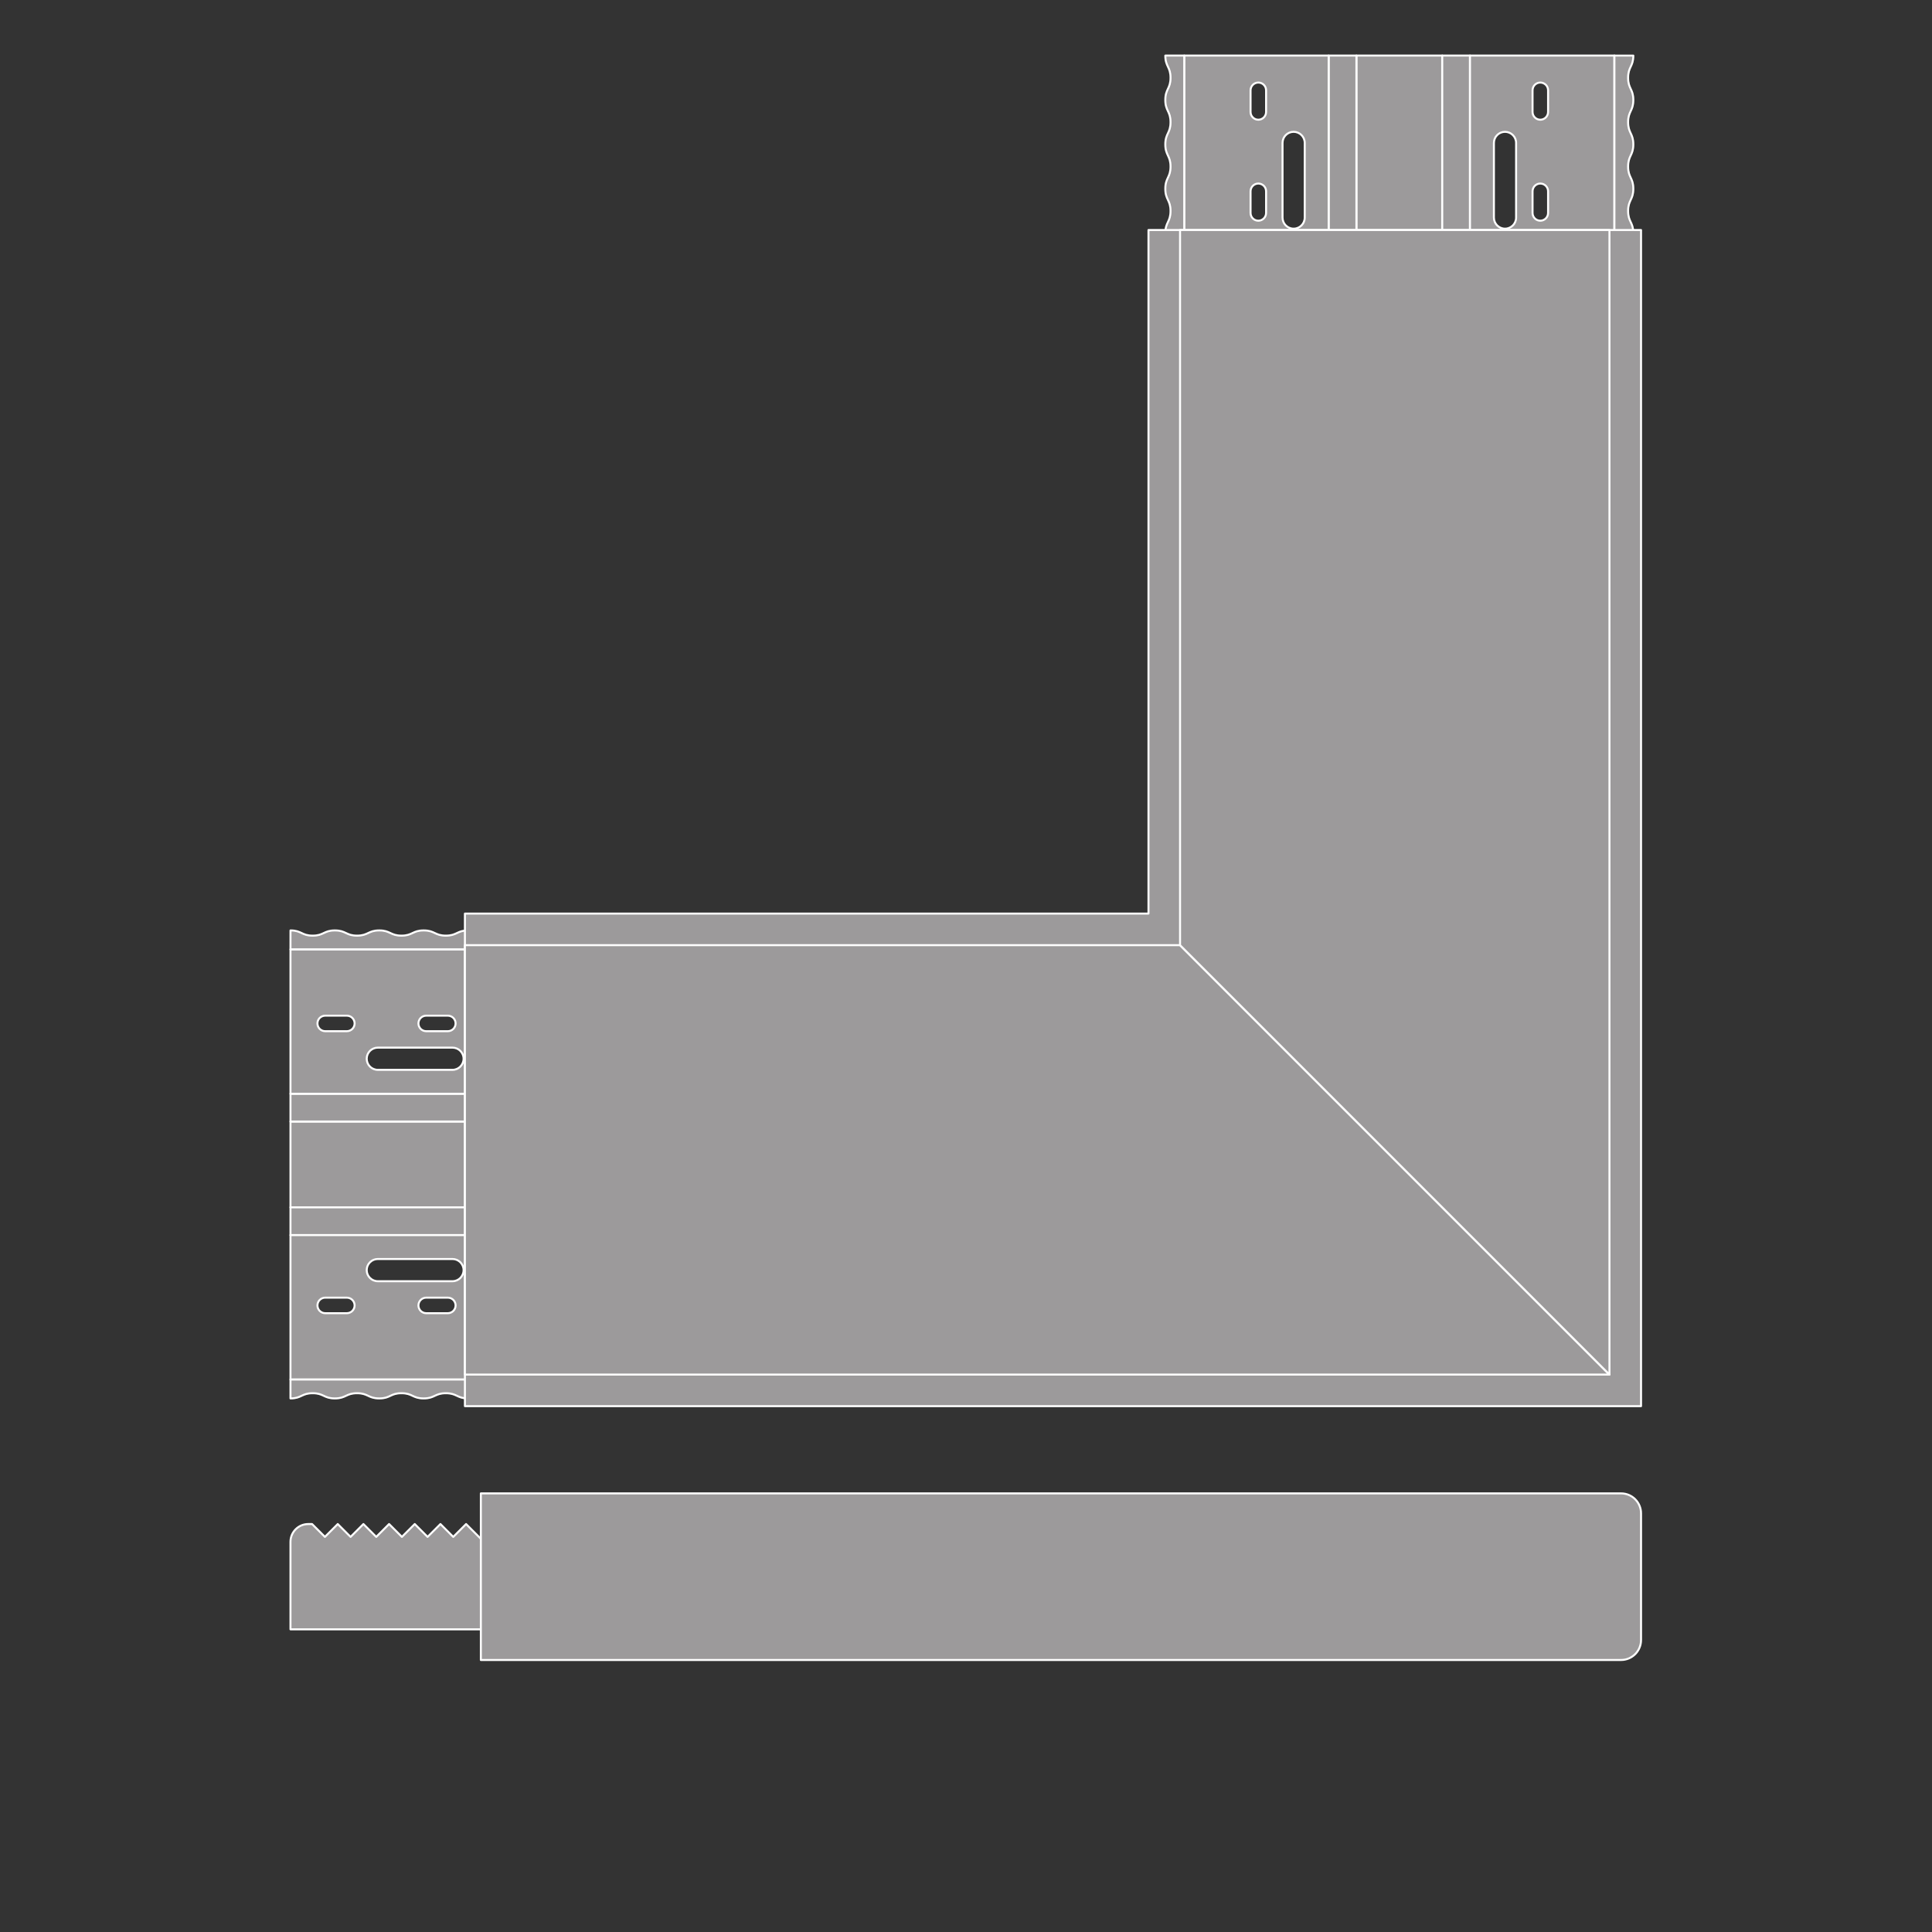 <?xml version="1.0" encoding="UTF-8" standalone="no"?>
<!-- Created with Inkscape (http://www.inkscape.org/) -->

<svg
   version="1.1"
   id="svg1878"
   xml:space="preserve"
   width="548.031"
   height="548.031"
   viewBox="0 0 548.031 548.031"
   xmlns="http://www.w3.org/2000/svg"
   xmlns:svg="http://www.w3.org/2000/svg"><rect x="0" y="0" width="548.031" height="548.031" fill="#333333" stroke="none"/><defs
     id="defs1882"><clipPath
       clipPathUnits="userSpaceOnUse"
       id="clipPath1892"><path
         d="M 0,411.023 H 411.023 V 0 H 0 Z"
         id="path1890" /></clipPath></defs><g
     id="g1884"
     transform="matrix(1.333,0,0,-1.333,0,548.031)"><g
       id="g1886"><g
         id="g1888"
         clip-path="url(#clipPath1892)"><g
           id="g1894"
           transform="translate(103.557,82.44)"><path
             d="m 0,0 4.372,4.372 2.731,-2.731 2.731,2.731 2.732,-2.731 2.731,2.731 2.731,-2.731 2.731,2.731 2.731,-2.731 2.732,2.731 2.731,-2.731 2.731,2.731 2.731,-2.731 2.732,2.731 h 0.809 c 2.092,0 3.788,-1.696 3.788,-3.788 V -18.034 H -41.744 V 0.584 c 0,2.092 1.696,3.788 3.788,3.788 h 0.809 l 2.732,-2.731 2.731,2.731 2.731,-2.731 2.731,2.731 2.732,-2.731 2.731,2.731 2.731,-2.731 2.731,2.731 2.731,-2.731 2.732,2.731 2.731,-2.731 2.731,2.731 z"
             style="fill:#9c9a9b;fill-opacity:1;fill-rule:nonzero;stroke:none"
             id="path1896" /></g><g
           id="g1898"
           transform="translate(103.557,82.44)"><path
             d="m 0,0 4.372,4.372 2.731,-2.731 2.731,2.731 2.732,-2.731 2.731,2.731 2.731,-2.731 2.731,2.731 2.731,-2.731 2.732,2.731 2.731,-2.731 2.731,2.731 2.731,-2.731 2.732,2.731 h 0.809 c 2.092,0 3.788,-1.696 3.788,-3.788 V -18.034 H -41.744 V 0.584 c 0,2.092 1.696,3.788 3.788,3.788 h 0.809 l 2.732,-2.731 2.731,2.731 2.731,-2.731 2.731,2.731 2.732,-2.731 2.731,2.731 2.731,-2.731 2.731,2.731 2.731,-2.731 2.732,2.731 2.731,-2.731 2.731,2.731 L 0,0"
             style="fill:none;stroke:#ffffff;stroke-width:0.425;stroke-linecap:butt;stroke-linejoin:round;stroke-miterlimit:3.864;stroke-dasharray:none;stroke-opacity:1"
             id="path1900" /></g><g
           id="g1902"
           transform="translate(344.958,93.337)"><path
             d="M 0,0 H -242.633 V -35.455 H 0 c 2.348,0 4.252,1.904 4.252,4.252 V -4.252 C 4.252,-1.904 2.348,0 0,0"
             style="fill:#9c9a9b;fill-opacity:1;fill-rule:nonzero;stroke:none"
             id="path1904" /></g><g
           id="g1906"
           transform="translate(344.958,93.337)"><path
             d="M 0,0 H -242.633 V -35.455 H 0 c 2.348,0 4.252,1.904 4.252,4.252 V -4.252 C 4.252,-1.904 2.348,0 0,0 Z"
             style="fill:none;stroke:#ffffff;stroke-width:0.425;stroke-linecap:butt;stroke-linejoin:round;stroke-miterlimit:3.864;stroke-dasharray:none;stroke-opacity:1"
             id="path1908" /></g><path
           d="M 146.866,154.206 H 61.813 v 18.265 h 85.053 z"
           style="fill:#9c9a9b;fill-opacity:1;fill-rule:nonzero;stroke:#ffffff;stroke-width:0.425;stroke-linecap:butt;stroke-linejoin:round;stroke-miterlimit:3.864;stroke-dasharray:none;stroke-opacity:1"
           id="path1910" /><path
           d="M 146.866,178.378 H 61.813 v -5.907 h 85.053 z"
           style="fill:#9c9a9b;fill-opacity:1;fill-rule:nonzero;stroke:#ffffff;stroke-width:0.425;stroke-linecap:butt;stroke-linejoin:round;stroke-miterlimit:3.864;stroke-dasharray:none;stroke-opacity:1"
           id="path1912" /><g
           id="g1914"
           transform="translate(73.808,194.995)"><path
             d="M 0,0 C 0.913,0 1.653,-0.74 1.653,-1.653 1.653,-2.565 0.913,-3.305 0,-3.305 h -4.604 c -0.913,0 -1.652,0.74 -1.652,1.652 0,0.913 0.739,1.653 1.652,1.653 z m 21.49,0 c 0.913,0 1.653,-0.74 1.653,-1.653 0,-0.912 -0.74,-1.652 -1.653,-1.652 h -4.603 c -0.913,0 -1.653,0.74 -1.653,1.652 0,0.913 0.74,1.653 1.653,1.653 z m 22.686,0 c 0.913,0 1.653,-0.74 1.653,-1.653 0,-0.912 -0.74,-1.652 -1.653,-1.652 h -4.603 c -0.913,0 -1.653,0.74 -1.653,1.652 0,0.913 0.74,1.653 1.653,1.653 z m 21.491,0 c 0.913,0 1.653,-0.74 1.653,-1.653 0,-0.912 -0.74,-1.652 -1.653,-1.652 h -4.604 c -0.913,0 -1.653,0.74 -1.653,1.652 C 59.41,-0.74 60.15,0 61.063,0 Z M 22.481,-6.804 c 1.304,0 2.362,-1.058 2.362,-2.362 0,-1.305 -1.058,-2.363 -2.362,-2.363 H 6.59 c -1.305,0 -2.362,1.058 -2.362,2.363 0,1.304 1.057,2.362 2.362,2.362 z m 31.992,0 c 1.305,0 2.362,-1.058 2.362,-2.362 0,-1.305 -1.057,-2.363 -2.362,-2.363 H 38.582 c -1.304,0 -2.362,1.058 -2.362,2.363 0,1.304 1.058,2.362 2.362,2.362 z m -66.468,-9.813 h 85.053 v 30.73 h -85.053 z"
             style="fill:#9c9a9b;fill-opacity:1;fill-rule:nonzero;stroke:none"
             id="path1916" /></g><g
           id="g1918"
           transform="translate(73.808,194.995)"><path
             d="M 0,0 C 0.913,0 1.653,-0.74 1.653,-1.653 1.653,-2.565 0.913,-3.305 0,-3.305 h -4.604 c -0.913,0 -1.652,0.74 -1.652,1.652 0,0.913 0.739,1.653 1.652,1.653 z m 21.49,0 c 0.913,0 1.653,-0.74 1.653,-1.653 0,-0.912 -0.74,-1.652 -1.653,-1.652 h -4.603 c -0.913,0 -1.653,0.74 -1.653,1.652 0,0.913 0.74,1.653 1.653,1.653 z m 22.686,0 c 0.913,0 1.653,-0.74 1.653,-1.653 0,-0.912 -0.74,-1.652 -1.653,-1.652 h -4.603 c -0.913,0 -1.653,0.74 -1.653,1.652 0,0.913 0.74,1.653 1.653,1.653 z m 21.491,0 c 0.913,0 1.653,-0.74 1.653,-1.653 0,-0.912 -0.74,-1.652 -1.653,-1.652 h -4.604 c -0.913,0 -1.653,0.74 -1.653,1.652 C 59.41,-0.74 60.15,0 61.063,0 Z M 22.481,-6.804 c 1.304,0 2.362,-1.058 2.362,-2.362 0,-1.305 -1.058,-2.363 -2.362,-2.363 H 6.59 c -1.305,0 -2.362,1.058 -2.362,2.363 0,1.304 1.057,2.362 2.362,2.362 z m 31.992,0 c 1.305,0 2.362,-1.058 2.362,-2.362 0,-1.305 -1.057,-2.363 -2.362,-2.363 H 38.582 c -1.304,0 -2.362,1.058 -2.362,2.363 0,1.304 1.058,2.362 2.362,2.362 z m -66.468,-9.813 h 85.053 v 30.73 h -85.053 z"
             style="fill:none;stroke:#ffffff;stroke-width:0.425;stroke-linecap:butt;stroke-linejoin:round;stroke-miterlimit:3.864;stroke-dasharray:none;stroke-opacity:1"
             id="path1920" /></g><path
           d="M 146.866,148.299 H 61.813 v 5.907 h 85.053 z"
           style="fill:#9c9a9b;fill-opacity:1;fill-rule:nonzero;stroke:#ffffff;stroke-width:0.425;stroke-linecap:butt;stroke-linejoin:round;stroke-miterlimit:3.864;stroke-dasharray:none;stroke-opacity:1"
           id="path1922" /><g
           id="g1924"
           transform="translate(69.204,131.682)"><path
             d="m 0,0 c -0.913,0 -1.653,0.74 -1.653,1.653 0,0.912 0.74,1.652 1.653,1.652 h 4.604 c 0.913,0 1.652,-0.74 1.652,-1.652 C 6.256,0.74 5.517,0 4.604,0 Z m 21.49,0 c -0.912,0 -1.652,0.74 -1.652,1.653 0,0.912 0.74,1.652 1.652,1.652 h 4.604 c 0.913,0 1.653,-0.74 1.653,-1.652 C 27.747,0.74 27.007,0 26.094,0 Z m 22.686,0 c -0.912,0 -1.652,0.74 -1.652,1.653 0,0.912 0.74,1.652 1.652,1.652 h 4.604 c 0.913,0 1.653,-0.74 1.653,-1.652 C 50.433,0.74 49.693,0 48.78,0 Z m 21.491,0 c -0.913,0 -1.653,0.74 -1.653,1.653 0,0.912 0.74,1.652 1.653,1.652 h 4.604 c 0.912,0 1.652,-0.74 1.652,-1.652 C 71.923,0.74 71.183,0 70.271,0 Z M 11.194,6.804 c -1.305,0 -2.363,1.058 -2.363,2.362 0,1.305 1.058,2.363 2.363,2.363 h 15.89 c 1.305,0 2.363,-1.058 2.363,-2.363 0,-1.304 -1.058,-2.362 -2.363,-2.362 z m 31.992,0 c -1.305,0 -2.362,1.058 -2.362,2.362 0,1.305 1.057,2.363 2.362,2.363 h 15.891 c 1.304,0 2.362,-1.058 2.362,-2.363 0,-1.304 -1.058,-2.362 -2.362,-2.362 z M -7.391,-14.114 h 85.053 v 30.73 H -7.391 Z"
             style="fill:#9c9a9b;fill-opacity:1;fill-rule:nonzero;stroke:none"
             id="path1926" /></g><g
           id="g1928"
           transform="translate(69.204,131.682)"><path
             d="m 0,0 c -0.913,0 -1.653,0.74 -1.653,1.653 0,0.912 0.74,1.652 1.653,1.652 h 4.604 c 0.913,0 1.652,-0.74 1.652,-1.652 C 6.256,0.74 5.517,0 4.604,0 Z m 21.49,0 c -0.912,0 -1.652,0.74 -1.652,1.653 0,0.912 0.74,1.652 1.652,1.652 h 4.604 c 0.913,0 1.653,-0.74 1.653,-1.652 C 27.747,0.74 27.007,0 26.094,0 Z m 22.686,0 c -0.912,0 -1.652,0.74 -1.652,1.653 0,0.912 0.74,1.652 1.652,1.652 h 4.604 c 0.913,0 1.653,-0.74 1.653,-1.652 C 50.433,0.74 49.693,0 48.78,0 Z m 21.491,0 c -0.913,0 -1.653,0.74 -1.653,1.653 0,0.912 0.74,1.652 1.653,1.652 h 4.604 c 0.912,0 1.652,-0.74 1.652,-1.652 C 71.923,0.74 71.183,0 70.271,0 Z M 11.194,6.804 c -1.305,0 -2.363,1.058 -2.363,2.362 0,1.305 1.058,2.363 2.363,2.363 h 15.89 c 1.305,0 2.363,-1.058 2.363,-2.363 0,-1.304 -1.058,-2.362 -2.363,-2.362 z m 31.992,0 c -1.305,0 -2.362,1.058 -2.362,2.362 0,1.305 1.057,2.363 2.362,2.363 h 15.891 c 1.304,0 2.362,-1.058 2.362,-2.363 0,-1.304 -1.058,-2.362 -2.362,-2.362 z M -7.391,-14.114 h 85.053 v 30.73 H -7.391 Z"
             style="fill:none;stroke:#ffffff;stroke-width:0.425;stroke-linecap:butt;stroke-linejoin:round;stroke-miterlimit:3.864;stroke-dasharray:none;stroke-opacity:1"
             id="path1930" /></g><g
           id="g1932"
           transform="translate(146.866,213.132)"><path
             d="M 0,0 C -2.364,0 -2.364,-1.109 -4.729,-1.109 -7.092,-1.109 -7.092,0 -9.455,0 c -2.363,0 -2.363,-1.109 -4.727,-1.109 -2.362,0 -2.362,1.109 -4.725,1.109 -2.362,0 -2.362,-1.109 -4.725,-1.109 -2.362,0 -2.362,1.109 -4.725,1.109 -2.363,0 -2.363,-1.109 -4.726,-1.109 -2.363,0 -2.363,1.109 -4.725,1.109 -2.363,0 -2.363,-1.109 -4.726,-1.109 -2.363,0 -2.363,1.109 -4.726,1.109 -2.362,0 -2.362,-1.109 -4.724,-1.109 -2.363,0 -2.363,1.109 -4.725,1.109 -2.363,0 -2.363,-1.109 -4.725,-1.109 -2.363,0 -2.363,1.109 -4.725,1.109 -2.361,0 -2.361,-1.109 -4.723,-1.109 -2.362,0 -2.362,1.109 -4.725,1.109 -2.361,0 -2.361,-1.109 -4.723,-1.109 -2.361,0 -2.361,1.109 -4.723,1.109 V -4.024 H 0 Z"
             style="fill:#9c9a9b;fill-opacity:1;fill-rule:nonzero;stroke:none"
             id="path1934" /></g><g
           id="g1936"
           transform="translate(146.866,213.132)"><path
             d="M 0,0 C -2.364,0 -2.364,-1.109 -4.729,-1.109 -7.092,-1.109 -7.092,0 -9.455,0 c -2.363,0 -2.363,-1.109 -4.727,-1.109 -2.362,0 -2.362,1.109 -4.725,1.109 -2.362,0 -2.362,-1.109 -4.725,-1.109 -2.362,0 -2.362,1.109 -4.725,1.109 -2.363,0 -2.363,-1.109 -4.726,-1.109 -2.363,0 -2.363,1.109 -4.725,1.109 -2.363,0 -2.363,-1.109 -4.726,-1.109 -2.363,0 -2.363,1.109 -4.726,1.109 -2.362,0 -2.362,-1.109 -4.724,-1.109 -2.363,0 -2.363,1.109 -4.725,1.109 -2.363,0 -2.363,-1.109 -4.725,-1.109 -2.363,0 -2.363,1.109 -4.725,1.109 -2.361,0 -2.361,-1.109 -4.723,-1.109 -2.362,0 -2.362,1.109 -4.725,1.109 -2.361,0 -2.361,-1.109 -4.723,-1.109 -2.361,0 -2.361,1.109 -4.723,1.109 V -4.024 H 0 Z"
             style="fill:none;stroke:#ffffff;stroke-width:0.425;stroke-linecap:butt;stroke-linejoin:round;stroke-miterlimit:3.864;stroke-dasharray:none;stroke-opacity:1"
             id="path1938" /></g><g
           id="g1940"
           transform="translate(146.866,113.544)"><path
             d="M 0,0 C -2.364,0 -2.364,1.109 -4.729,1.109 -7.092,1.109 -7.092,0 -9.455,0 -11.818,0 -11.818,1.109 -14.182,1.109 -16.544,1.109 -16.544,0 -18.907,0 -21.269,0 -21.269,1.109 -23.632,1.109 -25.994,1.109 -25.994,0 -28.357,0 -30.72,0 -30.72,1.109 -33.083,1.109 -35.446,1.109 -35.446,0 -37.808,0 -40.171,0 -40.171,1.109 -42.534,1.109 -44.897,1.109 -44.897,0 -47.26,0 -49.622,0 -49.622,1.109 -51.984,1.109 -54.347,1.109 -54.347,0 -56.709,0 -59.072,0 -59.072,1.109 -61.434,1.109 -63.797,1.109 -63.797,0 -66.159,0 -68.52,0 -68.52,1.109 -70.882,1.109 -73.244,1.109 -73.244,0 -75.607,0 -77.968,0 -77.968,1.109 -80.33,1.109 -82.691,1.109 -82.691,0 -85.053,0 V 4.024 H 0 Z"
             style="fill:#9c9a9b;fill-opacity:1;fill-rule:nonzero;stroke:none"
             id="path1942" /></g><g
           id="g1944"
           transform="translate(146.866,113.544)"><path
             d="M 0,0 C -2.364,0 -2.364,1.109 -4.729,1.109 -7.092,1.109 -7.092,0 -9.455,0 -11.818,0 -11.818,1.109 -14.182,1.109 -16.544,1.109 -16.544,0 -18.907,0 -21.269,0 -21.269,1.109 -23.632,1.109 -25.994,1.109 -25.994,0 -28.357,0 -30.72,0 -30.72,1.109 -33.083,1.109 -35.446,1.109 -35.446,0 -37.808,0 -40.171,0 -40.171,1.109 -42.534,1.109 -44.897,1.109 -44.897,0 -47.26,0 -49.622,0 -49.622,1.109 -51.984,1.109 -54.347,1.109 -54.347,0 -56.709,0 -59.072,0 -59.072,1.109 -61.434,1.109 -63.797,1.109 -63.797,0 -66.159,0 -68.52,0 -68.52,1.109 -70.882,1.109 -73.244,1.109 -73.244,0 -75.607,0 -77.968,0 -77.968,1.109 -80.33,1.109 -82.691,1.109 -82.691,0 -85.053,0 V 4.024 H 0 Z"
             style="fill:none;stroke:#ffffff;stroke-width:0.425;stroke-linecap:butt;stroke-linejoin:round;stroke-miterlimit:3.864;stroke-dasharray:none;stroke-opacity:1"
             id="path1946" /></g><path
           d="m 288.64,314.245 h 18.265 v 85.053 H 288.64 Z"
           style="fill:#9c9a9b;fill-opacity:1;fill-rule:nonzero;stroke:#ffffff;stroke-width:0.425;stroke-linecap:butt;stroke-linejoin:round;stroke-miterlimit:3.864;stroke-dasharray:none;stroke-opacity:1"
           id="path1948" /><path
           d="m 288.64,314.245 h -5.907 v 85.053 h 5.907 z"
           style="fill:#9c9a9b;fill-opacity:1;fill-rule:nonzero;stroke:#ffffff;stroke-width:0.425;stroke-linecap:butt;stroke-linejoin:round;stroke-miterlimit:3.864;stroke-dasharray:none;stroke-opacity:1"
           id="path1950" /><g
           id="g1952"
           transform="translate(266.116,391.907)"><path
             d="M 0,0 C 0,0.913 0.74,1.653 1.653,1.653 2.565,1.653 3.305,0.913 3.305,0 v -4.604 c 0,-0.913 -0.74,-1.652 -1.652,-1.652 C 0.74,-6.256 0,-5.517 0,-4.604 Z m 0,-21.49 c 0,0.912 0.74,1.652 1.653,1.652 0.912,0 1.652,-0.74 1.652,-1.652 v -4.604 c 0,-0.913 -0.74,-1.653 -1.652,-1.653 -0.913,0 -1.653,0.74 -1.653,1.653 z m 0,-22.686 c 0,0.912 0.74,1.652 1.653,1.652 0.912,0 1.652,-0.74 1.652,-1.652 v -4.604 c 0,-0.913 -0.74,-1.653 -1.652,-1.653 -0.913,0 -1.653,0.74 -1.653,1.653 z m 0,-21.491 c 0,0.913 0.74,1.653 1.653,1.653 0.912,0 1.652,-0.74 1.652,-1.653 v -4.604 c 0,-0.912 -0.74,-1.652 -1.652,-1.652 -0.913,0 -1.653,0.74 -1.653,1.652 z m 6.804,54.473 c 0,1.305 1.058,2.363 2.362,2.363 1.305,0 2.363,-1.058 2.363,-2.363 v -15.89 c 0,-1.305 -1.058,-2.363 -2.363,-2.363 -1.304,0 -2.362,1.058 -2.362,2.363 z m 0,-31.992 c 0,1.305 1.058,2.362 2.362,2.362 1.305,0 2.363,-1.057 2.363,-2.362 v -15.891 c 0,-1.304 -1.058,-2.362 -2.363,-2.362 -1.304,0 -2.362,1.058 -2.362,2.362 z m -20.918,-34.476 h 30.73 V 7.391 h -30.73 z"
             style="fill:#9c9a9b;fill-opacity:1;fill-rule:nonzero;stroke:none"
             id="path1954" /></g><g
           id="g1956"
           transform="translate(266.116,391.907)"><path
             d="M 0,0 C 0,0.913 0.74,1.653 1.653,1.653 2.565,1.653 3.305,0.913 3.305,0 v -4.604 c 0,-0.913 -0.74,-1.652 -1.652,-1.652 C 0.74,-6.256 0,-5.517 0,-4.604 Z m 0,-21.49 c 0,0.912 0.74,1.652 1.653,1.652 0.912,0 1.652,-0.74 1.652,-1.652 v -4.604 c 0,-0.913 -0.74,-1.653 -1.652,-1.653 -0.913,0 -1.653,0.74 -1.653,1.653 z m 0,-22.686 c 0,0.912 0.74,1.652 1.653,1.652 0.912,0 1.652,-0.74 1.652,-1.652 v -4.604 c 0,-0.913 -0.74,-1.653 -1.652,-1.653 -0.913,0 -1.653,0.74 -1.653,1.653 z m 0,-21.491 c 0,0.913 0.74,1.653 1.653,1.653 0.912,0 1.652,-0.74 1.652,-1.653 v -4.604 c 0,-0.912 -0.74,-1.652 -1.652,-1.652 -0.913,0 -1.653,0.74 -1.653,1.652 z m 6.804,54.473 c 0,1.305 1.058,2.363 2.362,2.363 1.305,0 2.363,-1.058 2.363,-2.363 v -15.89 c 0,-1.305 -1.058,-2.363 -2.363,-2.363 -1.304,0 -2.362,1.058 -2.362,2.363 z m 0,-31.992 c 0,1.305 1.058,2.362 2.362,2.362 1.305,0 2.363,-1.057 2.363,-2.362 v -15.891 c 0,-1.304 -1.058,-2.362 -2.363,-2.362 -1.304,0 -2.362,1.058 -2.362,2.362 z m -20.918,-34.476 h 30.73 V 7.391 h -30.73 z"
             style="fill:none;stroke:#ffffff;stroke-width:0.425;stroke-linecap:butt;stroke-linejoin:round;stroke-miterlimit:3.864;stroke-dasharray:none;stroke-opacity:1"
             id="path1958" /></g><path
           d="m 306.905,314.245 h 5.907 v 85.053 h -5.907 z"
           style="fill:#9c9a9b;fill-opacity:1;fill-rule:nonzero;stroke:#ffffff;stroke-width:0.425;stroke-linecap:butt;stroke-linejoin:round;stroke-miterlimit:3.864;stroke-dasharray:none;stroke-opacity:1"
           id="path1960" /><g
           id="g1962"
           transform="translate(329.429,387.303)"><path
             d="m 0,0 c 0,-0.913 -0.74,-1.653 -1.653,-1.653 -0.912,0 -1.652,0.74 -1.652,1.653 v 4.604 c 0,0.913 0.74,1.652 1.652,1.652 C -0.74,6.256 0,5.517 0,4.604 Z m 0,-21.49 c 0,-0.913 -0.74,-1.653 -1.653,-1.653 -0.912,0 -1.652,0.74 -1.652,1.653 v 4.603 c 0,0.913 0.74,1.653 1.652,1.653 0.913,0 1.653,-0.74 1.653,-1.653 z m 0,-22.686 c 0,-0.913 -0.74,-1.653 -1.653,-1.653 -0.912,0 -1.652,0.74 -1.652,1.653 v 4.603 c 0,0.913 0.74,1.653 1.652,1.653 0.913,0 1.653,-0.74 1.653,-1.653 z m 0,-21.491 c 0,-0.913 -0.74,-1.653 -1.653,-1.653 -0.912,0 -1.652,0.74 -1.652,1.653 v 4.604 c 0,0.913 0.74,1.653 1.652,1.653 0.913,0 1.653,-0.74 1.653,-1.653 z m -6.804,43.186 c 0,-1.304 -1.058,-2.362 -2.362,-2.362 -1.305,0 -2.363,1.058 -2.363,2.362 V -6.59 c 0,1.305 1.058,2.362 2.363,2.362 1.304,0 2.362,-1.057 2.362,-2.362 z m 0,-31.992 c 0,-1.305 -1.058,-2.362 -2.362,-2.362 -1.305,0 -2.363,1.057 -2.363,2.362 v 15.891 c 0,1.304 1.058,2.362 2.363,2.362 1.304,0 2.362,-1.058 2.362,-2.362 z m -9.813,-18.585 h 30.73 v 85.053 h -30.73 z"
             style="fill:#9c9a9b;fill-opacity:1;fill-rule:nonzero;stroke:none"
             id="path1964" /></g><g
           id="g1966"
           transform="translate(329.429,387.303)"><path
             d="m 0,0 c 0,-0.913 -0.74,-1.653 -1.653,-1.653 -0.912,0 -1.652,0.74 -1.652,1.653 v 4.604 c 0,0.913 0.74,1.652 1.652,1.652 C -0.74,6.256 0,5.517 0,4.604 Z m 0,-21.49 c 0,-0.913 -0.74,-1.653 -1.653,-1.653 -0.912,0 -1.652,0.74 -1.652,1.653 v 4.603 c 0,0.913 0.74,1.653 1.652,1.653 0.913,0 1.653,-0.74 1.653,-1.653 z m 0,-22.686 c 0,-0.913 -0.74,-1.653 -1.653,-1.653 -0.912,0 -1.652,0.74 -1.652,1.653 v 4.603 c 0,0.913 0.74,1.653 1.652,1.653 0.913,0 1.653,-0.74 1.653,-1.653 z m 0,-21.491 c 0,-0.913 -0.74,-1.653 -1.653,-1.653 -0.912,0 -1.652,0.74 -1.652,1.653 v 4.604 c 0,0.913 0.74,1.653 1.652,1.653 0.913,0 1.653,-0.74 1.653,-1.653 z m -6.804,43.186 c 0,-1.304 -1.058,-2.362 -2.362,-2.362 -1.305,0 -2.363,1.058 -2.363,2.362 V -6.59 c 0,1.305 1.058,2.362 2.363,2.362 1.304,0 2.362,-1.057 2.362,-2.362 z m 0,-31.992 c 0,-1.305 -1.058,-2.362 -2.362,-2.362 -1.305,0 -2.363,1.057 -2.363,2.362 v 15.891 c 0,1.304 1.058,2.362 2.363,2.362 1.304,0 2.362,-1.058 2.362,-2.362 z m -9.813,-18.585 h 30.73 v 85.053 h -30.73 z"
             style="fill:none;stroke:#ffffff;stroke-width:0.425;stroke-linecap:butt;stroke-linejoin:round;stroke-miterlimit:3.864;stroke-dasharray:none;stroke-opacity:1"
             id="path1968" /></g><g
           id="g1970"
           transform="translate(247.978,314.245)"><path
             d="M 0,0 C 0,2.364 1.109,2.364 1.109,4.729 1.109,7.092 0,7.092 0,9.455 0,11.818 1.109,11.818 1.109,14.182 1.109,16.544 0,16.544 0,18.907 0,21.269 1.109,21.269 1.109,23.632 1.109,25.994 0,25.994 0,28.357 0,30.72 1.109,30.72 1.109,33.083 1.109,35.446 0,35.446 0,37.808 0,40.171 1.109,40.171 1.109,42.534 1.109,44.897 0,44.897 0,47.259 0,49.622 1.109,49.622 1.109,51.984 1.109,54.347 0,54.347 0,56.709 0,59.072 1.109,59.072 1.109,61.434 1.109,63.797 0,63.797 0,66.159 0,68.52 1.109,68.52 1.109,70.882 1.109,73.244 0,73.244 0,75.607 0,77.968 1.109,77.968 1.109,80.33 1.109,82.691 0,82.691 0,85.053 H 4.024 V 0 Z"
             style="fill:#9c9a9b;fill-opacity:1;fill-rule:nonzero;stroke:none"
             id="path1972" /></g><g
           id="g1974"
           transform="translate(247.978,314.245)"><path
             d="M 0,0 C 0,2.364 1.109,2.364 1.109,4.729 1.109,7.092 0,7.092 0,9.455 0,11.818 1.109,11.818 1.109,14.182 1.109,16.544 0,16.544 0,18.907 0,21.269 1.109,21.269 1.109,23.632 1.109,25.994 0,25.994 0,28.357 0,30.72 1.109,30.72 1.109,33.083 1.109,35.446 0,35.446 0,37.808 0,40.171 1.109,40.171 1.109,42.534 1.109,44.897 0,44.897 0,47.259 0,49.622 1.109,49.622 1.109,51.984 1.109,54.347 0,54.347 0,56.709 0,59.072 1.109,59.072 1.109,61.434 1.109,63.797 0,63.797 0,66.159 0,68.52 1.109,68.52 1.109,70.882 1.109,73.244 0,73.244 0,75.607 0,77.968 1.109,77.968 1.109,80.33 1.109,82.691 0,82.691 0,85.053 H 4.024 V 0 Z"
             style="fill:none;stroke:#ffffff;stroke-width:0.425;stroke-linecap:butt;stroke-linejoin:round;stroke-miterlimit:3.864;stroke-dasharray:none;stroke-opacity:1"
             id="path1976" /></g><g
           id="g1978"
           transform="translate(347.567,314.245)"><path
             d="M 0,0 C 0,2.364 -1.109,2.364 -1.109,4.729 -1.109,7.092 0,7.092 0,9.455 c 0,2.363 -1.109,2.363 -1.109,4.727 0,2.362 1.109,2.362 1.109,4.725 0,2.362 -1.109,2.362 -1.109,4.725 0,2.362 1.109,2.362 1.109,4.725 0,2.363 -1.109,2.363 -1.109,4.726 0,2.363 1.109,2.363 1.109,4.725 0,2.363 -1.109,2.363 -1.109,4.726 0,2.363 1.109,2.363 1.109,4.725 0,2.363 -1.109,2.363 -1.109,4.725 0,2.363 1.109,2.363 1.109,4.725 0,2.363 -1.109,2.363 -1.109,4.725 0,2.363 1.109,2.363 1.109,4.725 0,2.361 -1.109,2.361 -1.109,4.723 0,2.362 1.109,2.362 1.109,4.725 0,2.361 -1.109,2.361 -1.109,4.723 0,2.361 1.109,2.361 1.109,4.723 H -4.024 V 0 Z"
             style="fill:#9c9a9b;fill-opacity:1;fill-rule:nonzero;stroke:none"
             id="path1980" /></g><g
           id="g1982"
           transform="translate(347.567,314.245)"><path
             d="M 0,0 C 0,2.364 -1.109,2.364 -1.109,4.729 -1.109,7.092 0,7.092 0,9.455 c 0,2.363 -1.109,2.363 -1.109,4.727 0,2.362 1.109,2.362 1.109,4.725 0,2.362 -1.109,2.362 -1.109,4.725 0,2.362 1.109,2.362 1.109,4.725 0,2.363 -1.109,2.363 -1.109,4.726 0,2.363 1.109,2.363 1.109,4.725 0,2.363 -1.109,2.363 -1.109,4.726 0,2.363 1.109,2.363 1.109,4.725 0,2.363 -1.109,2.363 -1.109,4.725 0,2.363 1.109,2.363 1.109,4.725 0,2.363 -1.109,2.363 -1.109,4.725 0,2.363 1.109,2.363 1.109,4.725 0,2.361 -1.109,2.361 -1.109,4.723 0,2.362 1.109,2.362 1.109,4.725 0,2.361 -1.109,2.361 -1.109,4.723 0,2.361 1.109,2.361 1.109,4.723 H -4.024 V 0 Z"
             style="fill:none;stroke:#ffffff;stroke-width:0.425;stroke-linecap:butt;stroke-linejoin:round;stroke-miterlimit:3.864;stroke-dasharray:none;stroke-opacity:1"
             id="path1984" /></g><g
           id="g1986"
           transform="translate(244.393,216.718)"><path
             d="M 0,0 H -145.46 V -104.818 H 0 98.097 104.818 V 145.46 L 0,145.46 Z"
             style="fill:#9c9a9b;fill-opacity:1;fill-rule:nonzero;stroke:none"
             id="path1988" /></g><g
           id="g1990"
           transform="translate(244.393,216.718)"><path
             d="M 0,0 H -145.46 V -104.818 H 0 98.097 104.818 V 145.46 L 0,145.46 Z"
             style="fill:none;stroke:#ffffff;stroke-width:0.425;stroke-linecap:butt;stroke-linejoin:round;stroke-miterlimit:3.864;stroke-dasharray:none;stroke-opacity:1"
             id="path1992" /></g><g
           id="g1994"
           transform="translate(251.114,209.997)"><path
             d="M 0,0 H -152.181 V -91.376 H 0 91.376 Z"
             style="fill:#9c9a9b;fill-opacity:1;fill-rule:nonzero;stroke:none"
             id="path1996" /></g><g
           id="g1998"
           transform="translate(251.114,209.997)"><path
             d="M 0,0 H -152.181 V -91.376 H 0 91.376 Z"
             style="fill:none;stroke:#ffffff;stroke-width:0.425;stroke-linecap:butt;stroke-linejoin:round;stroke-miterlimit:3.864;stroke-dasharray:none;stroke-opacity:1"
             id="path2000" /></g><g
           id="g2002"
           transform="translate(251.114,209.997)"><path
             d="M 0,0 V 152.181 H 91.376 V 0 -91.376 Z"
             style="fill:#9c9a9b;fill-opacity:1;fill-rule:nonzero;stroke:none"
             id="path2004" /></g><g
           id="g2006"
           transform="translate(251.114,209.997)"><path
             d="M 0,0 V 152.181 H 91.376 V 0 -91.376 Z"
             style="fill:none;stroke:#ffffff;stroke-width:0.425;stroke-linecap:butt;stroke-linejoin:round;stroke-miterlimit:3.864;stroke-dasharray:none;stroke-opacity:1"
             id="path2008" /></g></g></g></g></svg>
